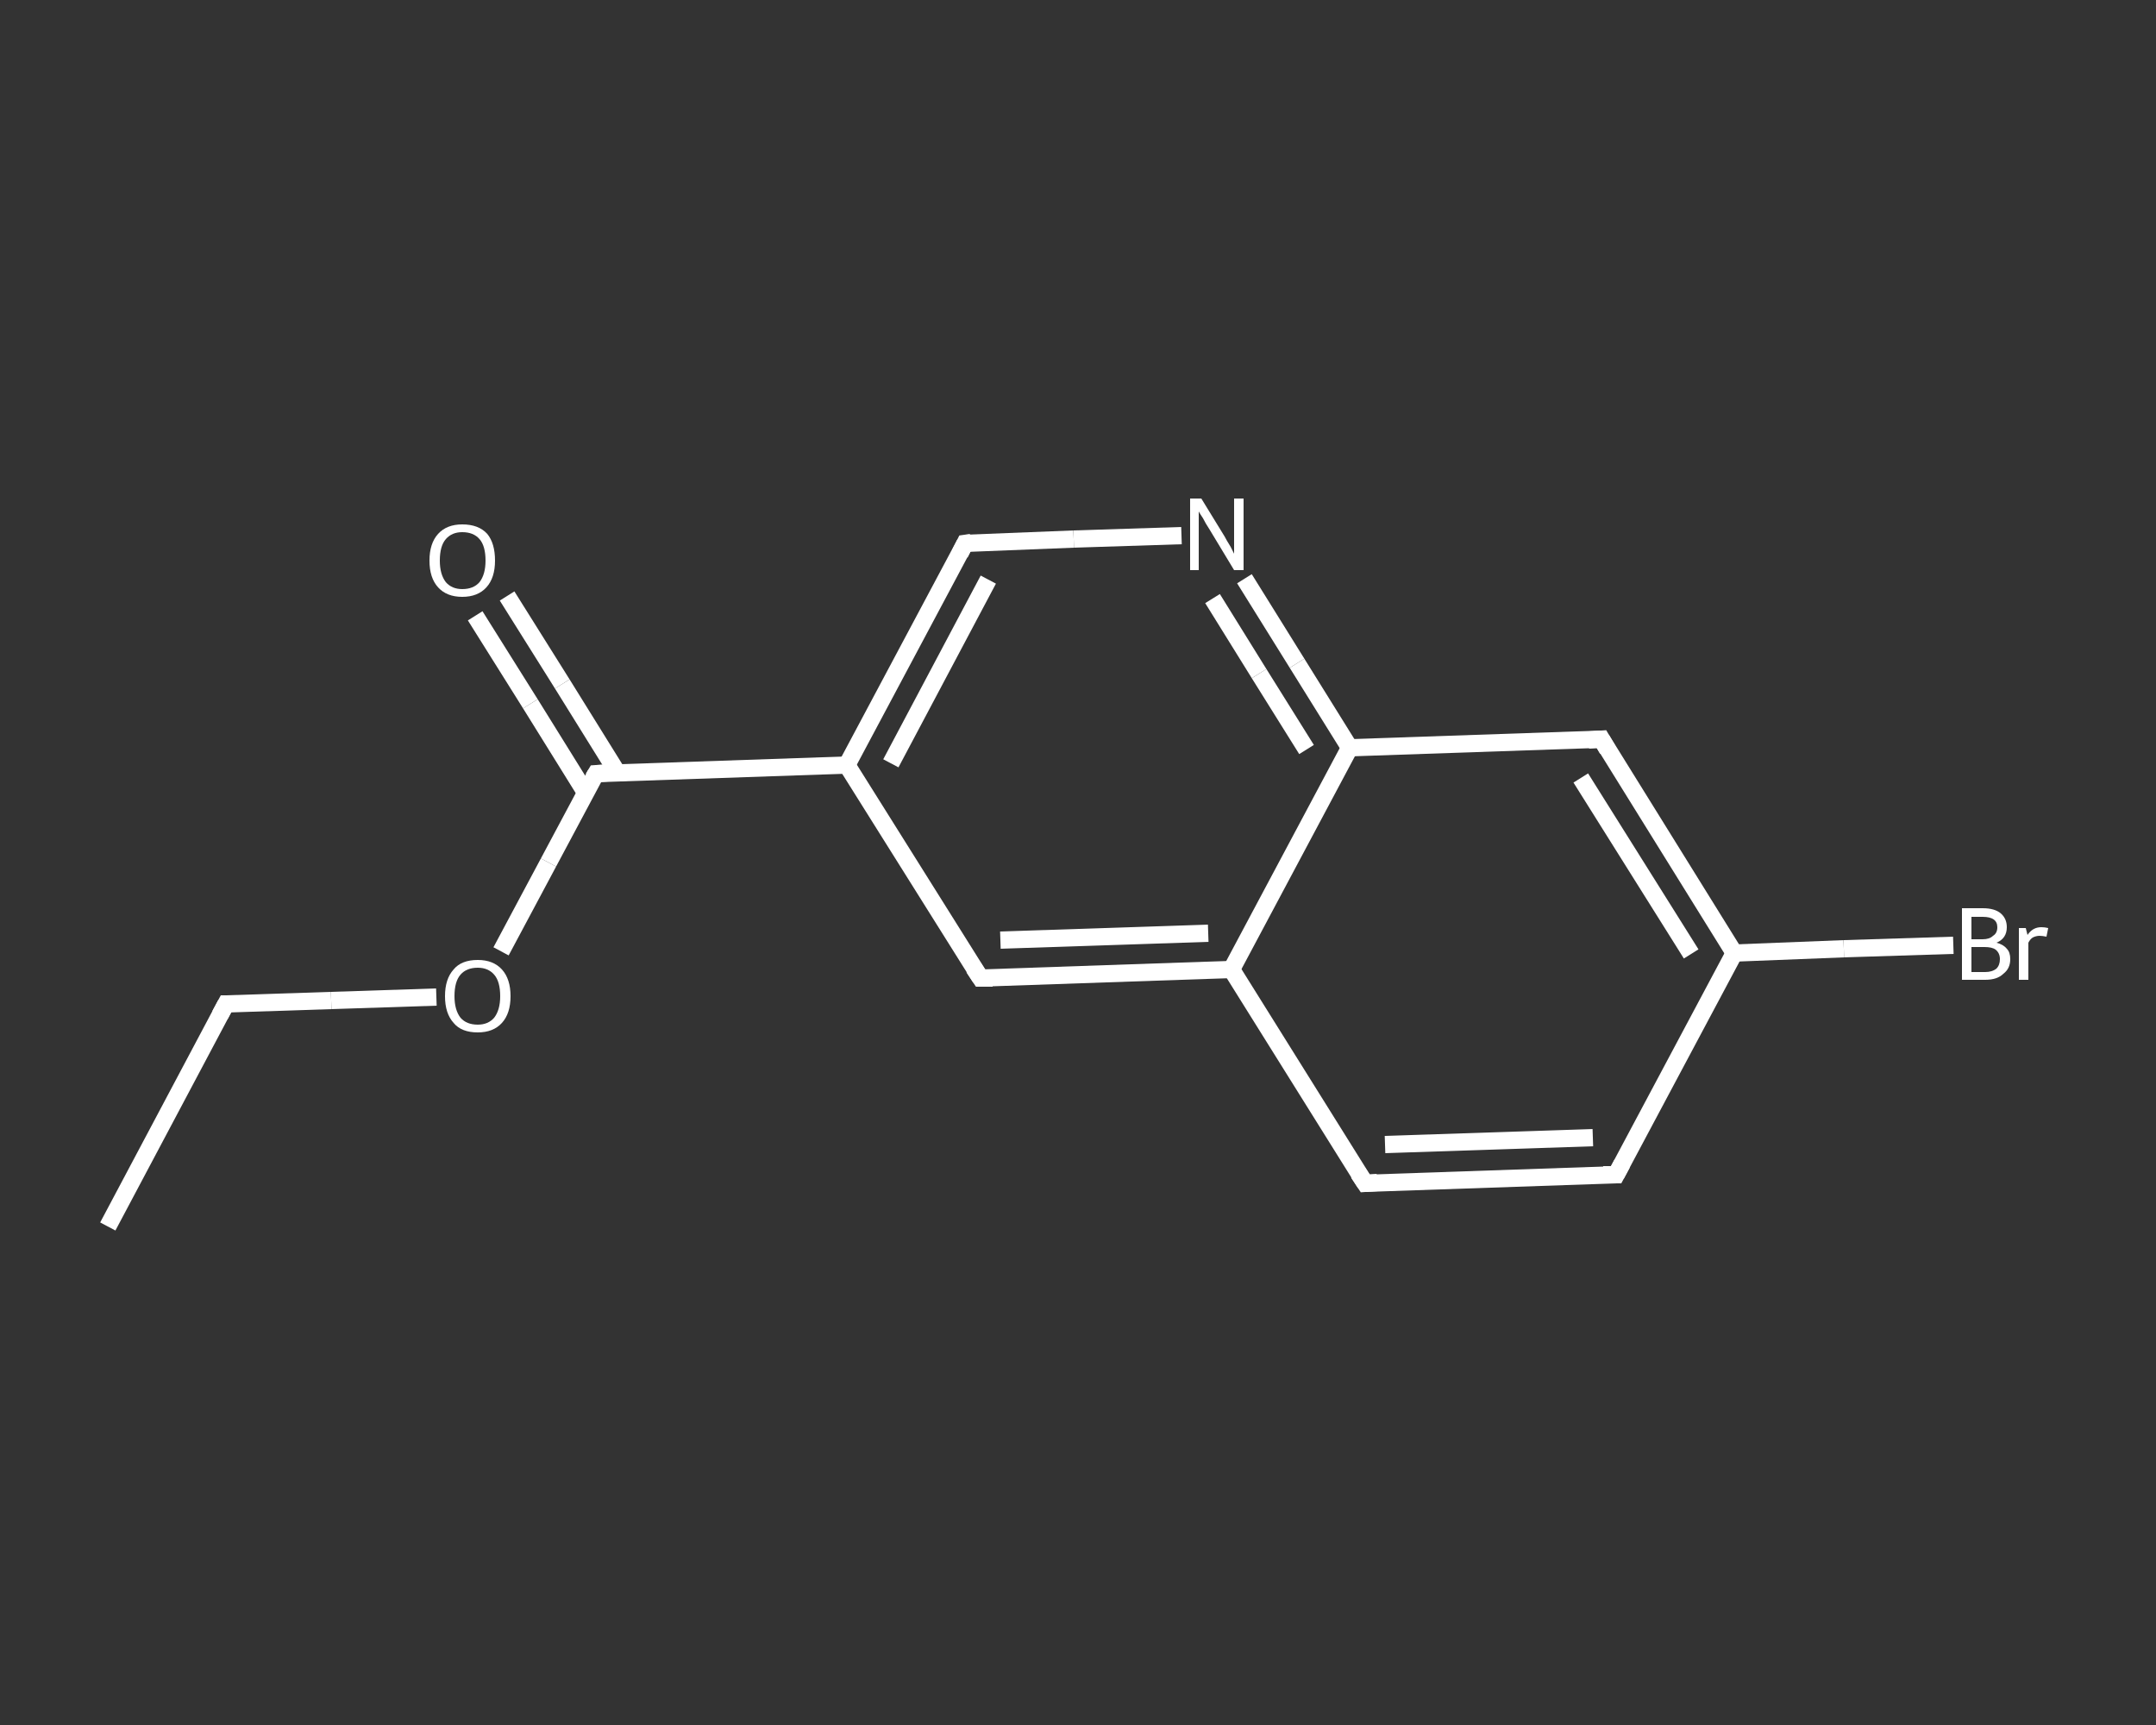 <?xml version='1.0' encoding='iso-8859-1'?>
<svg version='1.1' baseProfile='full'
              xmlns='http://www.w3.org/2000/svg'
                      xmlns:rdkit='http://www.rdkit.org/xml'
                      xmlns:xlink='http://www.w3.org/1999/xlink'
                  xml:space='preserve'
width='250px' height='200px' viewBox='0 0 250 200'>
<rect x="0" y="0" width="250" height="200" fill="#333333" stroke="none"/>
<!-- END OF HEADER -->
<rect style='opacity:1.0;fill:transparent;stroke:none' width='250.0' height='200.0' x='0.0' y='0.0'> </rect>
<path class='bond-0 atom-0 atom-1' d='M 12.5,142.2 L 26.2,116.4' style='fill:none;fill-rule:evenodd;stroke:#FFFFFF;stroke-width:2.0px;stroke-linecap:butt;stroke-linejoin:miter;stroke-opacity:1' />
<path class='bond-1 atom-1 atom-2' d='M 26.2,116.4 L 38.4,116.0' style='fill:none;fill-rule:evenodd;stroke:#FFFFFF;stroke-width:2.0px;stroke-linecap:butt;stroke-linejoin:miter;stroke-opacity:1' />
<path class='bond-1 atom-1 atom-2' d='M 38.4,116.0 L 50.6,115.6' style='fill:none;fill-rule:evenodd;stroke:#FFFFFF;stroke-width:2.0px;stroke-linecap:butt;stroke-linejoin:miter;stroke-opacity:1' />
<path class='bond-2 atom-2 atom-3' d='M 58.1,110.3 L 63.6,100.0' style='fill:none;fill-rule:evenodd;stroke:#FFFFFF;stroke-width:2.0px;stroke-linecap:butt;stroke-linejoin:miter;stroke-opacity:1' />
<path class='bond-2 atom-2 atom-3' d='M 63.6,100.0 L 69.1,89.7' style='fill:none;fill-rule:evenodd;stroke:#FFFFFF;stroke-width:2.0px;stroke-linecap:butt;stroke-linejoin:miter;stroke-opacity:1' />
<path class='bond-3 atom-3 atom-4' d='M 71.6,89.6 L 65.2,79.3' style='fill:none;fill-rule:evenodd;stroke:#FFFFFF;stroke-width:2.0px;stroke-linecap:butt;stroke-linejoin:miter;stroke-opacity:1' />
<path class='bond-3 atom-3 atom-4' d='M 65.2,79.3 L 58.8,69.1' style='fill:none;fill-rule:evenodd;stroke:#FFFFFF;stroke-width:2.0px;stroke-linecap:butt;stroke-linejoin:miter;stroke-opacity:1' />
<path class='bond-3 atom-3 atom-4' d='M 67.9,91.9 L 61.5,81.6' style='fill:none;fill-rule:evenodd;stroke:#FFFFFF;stroke-width:2.0px;stroke-linecap:butt;stroke-linejoin:miter;stroke-opacity:1' />
<path class='bond-3 atom-3 atom-4' d='M 61.5,81.6 L 55.1,71.4' style='fill:none;fill-rule:evenodd;stroke:#FFFFFF;stroke-width:2.0px;stroke-linecap:butt;stroke-linejoin:miter;stroke-opacity:1' />
<path class='bond-4 atom-3 atom-5' d='M 69.1,89.7 L 98.2,88.7' style='fill:none;fill-rule:evenodd;stroke:#FFFFFF;stroke-width:2.0px;stroke-linecap:butt;stroke-linejoin:miter;stroke-opacity:1' />
<path class='bond-5 atom-5 atom-6' d='M 98.2,88.7 L 111.9,63.0' style='fill:none;fill-rule:evenodd;stroke:#FFFFFF;stroke-width:2.0px;stroke-linecap:butt;stroke-linejoin:miter;stroke-opacity:1' />
<path class='bond-5 atom-5 atom-6' d='M 103.3,88.5 L 114.6,67.2' style='fill:none;fill-rule:evenodd;stroke:#FFFFFF;stroke-width:2.0px;stroke-linecap:butt;stroke-linejoin:miter;stroke-opacity:1' />
<path class='bond-6 atom-6 atom-7' d='M 111.9,63.0 L 124.5,62.5' style='fill:none;fill-rule:evenodd;stroke:#FFFFFF;stroke-width:2.0px;stroke-linecap:butt;stroke-linejoin:miter;stroke-opacity:1' />
<path class='bond-6 atom-6 atom-7' d='M 124.5,62.5 L 137.0,62.1' style='fill:none;fill-rule:evenodd;stroke:#FFFFFF;stroke-width:2.0px;stroke-linecap:butt;stroke-linejoin:miter;stroke-opacity:1' />
<path class='bond-7 atom-7 atom-8' d='M 144.3,67.1 L 150.4,76.9' style='fill:none;fill-rule:evenodd;stroke:#FFFFFF;stroke-width:2.0px;stroke-linecap:butt;stroke-linejoin:miter;stroke-opacity:1' />
<path class='bond-7 atom-7 atom-8' d='M 150.4,76.9 L 156.5,86.7' style='fill:none;fill-rule:evenodd;stroke:#FFFFFF;stroke-width:2.0px;stroke-linecap:butt;stroke-linejoin:miter;stroke-opacity:1' />
<path class='bond-7 atom-7 atom-8' d='M 140.6,69.4 L 146.0,78.1' style='fill:none;fill-rule:evenodd;stroke:#FFFFFF;stroke-width:2.0px;stroke-linecap:butt;stroke-linejoin:miter;stroke-opacity:1' />
<path class='bond-7 atom-7 atom-8' d='M 146.0,78.1 L 151.5,86.9' style='fill:none;fill-rule:evenodd;stroke:#FFFFFF;stroke-width:2.0px;stroke-linecap:butt;stroke-linejoin:miter;stroke-opacity:1' />
<path class='bond-8 atom-8 atom-9' d='M 156.5,86.7 L 185.7,85.7' style='fill:none;fill-rule:evenodd;stroke:#FFFFFF;stroke-width:2.0px;stroke-linecap:butt;stroke-linejoin:miter;stroke-opacity:1' />
<path class='bond-9 atom-9 atom-10' d='M 185.7,85.7 L 201.1,110.5' style='fill:none;fill-rule:evenodd;stroke:#FFFFFF;stroke-width:2.0px;stroke-linecap:butt;stroke-linejoin:miter;stroke-opacity:1' />
<path class='bond-9 atom-9 atom-10' d='M 183.3,90.2 L 196.1,110.6' style='fill:none;fill-rule:evenodd;stroke:#FFFFFF;stroke-width:2.0px;stroke-linecap:butt;stroke-linejoin:miter;stroke-opacity:1' />
<path class='bond-10 atom-10 atom-11' d='M 201.1,110.5 L 213.8,110.0' style='fill:none;fill-rule:evenodd;stroke:#FFFFFF;stroke-width:2.0px;stroke-linecap:butt;stroke-linejoin:miter;stroke-opacity:1' />
<path class='bond-10 atom-10 atom-11' d='M 213.8,110.0 L 226.5,109.6' style='fill:none;fill-rule:evenodd;stroke:#FFFFFF;stroke-width:2.0px;stroke-linecap:butt;stroke-linejoin:miter;stroke-opacity:1' />
<path class='bond-11 atom-10 atom-12' d='M 201.1,110.5 L 187.4,136.2' style='fill:none;fill-rule:evenodd;stroke:#FFFFFF;stroke-width:2.0px;stroke-linecap:butt;stroke-linejoin:miter;stroke-opacity:1' />
<path class='bond-12 atom-12 atom-13' d='M 187.4,136.2 L 158.3,137.2' style='fill:none;fill-rule:evenodd;stroke:#FFFFFF;stroke-width:2.0px;stroke-linecap:butt;stroke-linejoin:miter;stroke-opacity:1' />
<path class='bond-12 atom-12 atom-13' d='M 184.7,131.9 L 160.6,132.7' style='fill:none;fill-rule:evenodd;stroke:#FFFFFF;stroke-width:2.0px;stroke-linecap:butt;stroke-linejoin:miter;stroke-opacity:1' />
<path class='bond-13 atom-13 atom-14' d='M 158.3,137.2 L 142.8,112.4' style='fill:none;fill-rule:evenodd;stroke:#FFFFFF;stroke-width:2.0px;stroke-linecap:butt;stroke-linejoin:miter;stroke-opacity:1' />
<path class='bond-14 atom-14 atom-15' d='M 142.8,112.4 L 113.7,113.4' style='fill:none;fill-rule:evenodd;stroke:#FFFFFF;stroke-width:2.0px;stroke-linecap:butt;stroke-linejoin:miter;stroke-opacity:1' />
<path class='bond-14 atom-14 atom-15' d='M 140.1,108.2 L 116.0,109.0' style='fill:none;fill-rule:evenodd;stroke:#FFFFFF;stroke-width:2.0px;stroke-linecap:butt;stroke-linejoin:miter;stroke-opacity:1' />
<path class='bond-15 atom-15 atom-5' d='M 113.7,113.4 L 98.2,88.7' style='fill:none;fill-rule:evenodd;stroke:#FFFFFF;stroke-width:2.0px;stroke-linecap:butt;stroke-linejoin:miter;stroke-opacity:1' />
<path class='bond-16 atom-14 atom-8' d='M 142.8,112.4 L 156.5,86.7' style='fill:none;fill-rule:evenodd;stroke:#FFFFFF;stroke-width:2.0px;stroke-linecap:butt;stroke-linejoin:miter;stroke-opacity:1' />
<path d='M 25.5,117.7 L 26.2,116.4 L 26.8,116.4' style='fill:none;stroke:#FFFFFF;stroke-width:2.0px;stroke-linecap:butt;stroke-linejoin:miter;stroke-opacity:1;' />
<path d='M 68.8,90.2 L 69.1,89.7 L 70.5,89.6' style='fill:none;stroke:#FFFFFF;stroke-width:2.0px;stroke-linecap:butt;stroke-linejoin:miter;stroke-opacity:1;' />
<path d='M 111.3,64.2 L 111.9,63.0 L 112.6,62.9' style='fill:none;stroke:#FFFFFF;stroke-width:2.0px;stroke-linecap:butt;stroke-linejoin:miter;stroke-opacity:1;' />
<path d='M 184.2,85.8 L 185.7,85.7 L 186.4,86.9' style='fill:none;stroke:#FFFFFF;stroke-width:2.0px;stroke-linecap:butt;stroke-linejoin:miter;stroke-opacity:1;' />
<path d='M 188.1,134.9 L 187.4,136.2 L 185.9,136.2' style='fill:none;stroke:#FFFFFF;stroke-width:2.0px;stroke-linecap:butt;stroke-linejoin:miter;stroke-opacity:1;' />
<path d='M 159.7,137.1 L 158.3,137.2 L 157.5,136.0' style='fill:none;stroke:#FFFFFF;stroke-width:2.0px;stroke-linecap:butt;stroke-linejoin:miter;stroke-opacity:1;' />
<path d='M 115.1,113.4 L 113.7,113.4 L 112.9,112.2' style='fill:none;stroke:#FFFFFF;stroke-width:2.0px;stroke-linecap:butt;stroke-linejoin:miter;stroke-opacity:1;' />
<path class='atom-2' d='M 51.6 115.5
Q 51.6 113.5, 52.6 112.4
Q 53.5 111.3, 55.4 111.3
Q 57.2 111.3, 58.2 112.4
Q 59.2 113.5, 59.2 115.5
Q 59.2 117.5, 58.2 118.6
Q 57.2 119.7, 55.4 119.7
Q 53.5 119.7, 52.6 118.6
Q 51.6 117.5, 51.6 115.5
M 55.4 118.8
Q 56.6 118.8, 57.3 118.0
Q 58.0 117.1, 58.0 115.5
Q 58.0 113.8, 57.3 113.0
Q 56.6 112.2, 55.4 112.2
Q 54.1 112.2, 53.4 113.0
Q 52.7 113.8, 52.7 115.5
Q 52.7 117.1, 53.4 118.0
Q 54.1 118.8, 55.4 118.8
' fill='#FFFFFF'/>
<path class='atom-4' d='M 49.8 65.0
Q 49.8 63.0, 50.8 61.9
Q 51.8 60.8, 53.6 60.8
Q 55.5 60.8, 56.5 61.9
Q 57.4 63.0, 57.4 65.0
Q 57.4 67.0, 56.4 68.1
Q 55.4 69.2, 53.6 69.2
Q 51.8 69.2, 50.8 68.1
Q 49.8 67.0, 49.8 65.0
M 53.6 68.3
Q 54.9 68.3, 55.6 67.5
Q 56.3 66.6, 56.3 65.0
Q 56.3 63.3, 55.6 62.5
Q 54.9 61.7, 53.6 61.7
Q 52.4 61.7, 51.7 62.5
Q 51.0 63.3, 51.0 65.0
Q 51.0 66.6, 51.7 67.5
Q 52.4 68.3, 53.6 68.3
' fill='#FFFFFF'/>
<path class='atom-7' d='M 139.3 57.8
L 142.0 62.2
Q 142.2 62.6, 142.7 63.4
Q 143.1 64.2, 143.1 64.2
L 143.1 57.8
L 144.2 57.8
L 144.2 66.1
L 143.1 66.1
L 140.2 61.3
Q 139.8 60.7, 139.5 60.1
Q 139.1 59.5, 139.0 59.3
L 139.0 66.1
L 138.0 66.1
L 138.0 57.8
L 139.3 57.8
' fill='#FFFFFF'/>
<path class='atom-11' d='M 231.5 109.3
Q 232.3 109.5, 232.7 110.0
Q 233.1 110.4, 233.1 111.2
Q 233.1 112.3, 232.3 112.9
Q 231.6 113.6, 230.2 113.6
L 227.5 113.6
L 227.5 105.3
L 229.9 105.3
Q 231.3 105.3, 232.0 105.9
Q 232.7 106.5, 232.7 107.5
Q 232.7 108.8, 231.5 109.3
M 228.6 106.3
L 228.6 108.9
L 229.9 108.9
Q 230.7 108.9, 231.1 108.5
Q 231.6 108.2, 231.6 107.5
Q 231.6 106.3, 229.9 106.3
L 228.6 106.3
M 230.2 112.7
Q 231.0 112.7, 231.5 112.3
Q 231.9 111.9, 231.9 111.2
Q 231.9 110.5, 231.4 110.1
Q 231.0 109.8, 230.1 109.8
L 228.6 109.8
L 228.6 112.7
L 230.2 112.7
' fill='#FFFFFF'/>
<path class='atom-11' d='M 234.9 107.6
L 235.1 108.4
Q 235.7 107.5, 236.7 107.5
Q 237.1 107.5, 237.5 107.6
L 237.3 108.6
Q 236.8 108.5, 236.5 108.5
Q 236.1 108.5, 235.7 108.7
Q 235.4 108.9, 235.2 109.3
L 235.2 113.6
L 234.1 113.6
L 234.1 107.6
L 234.9 107.6
' fill='#FFFFFF'/>
</svg>
